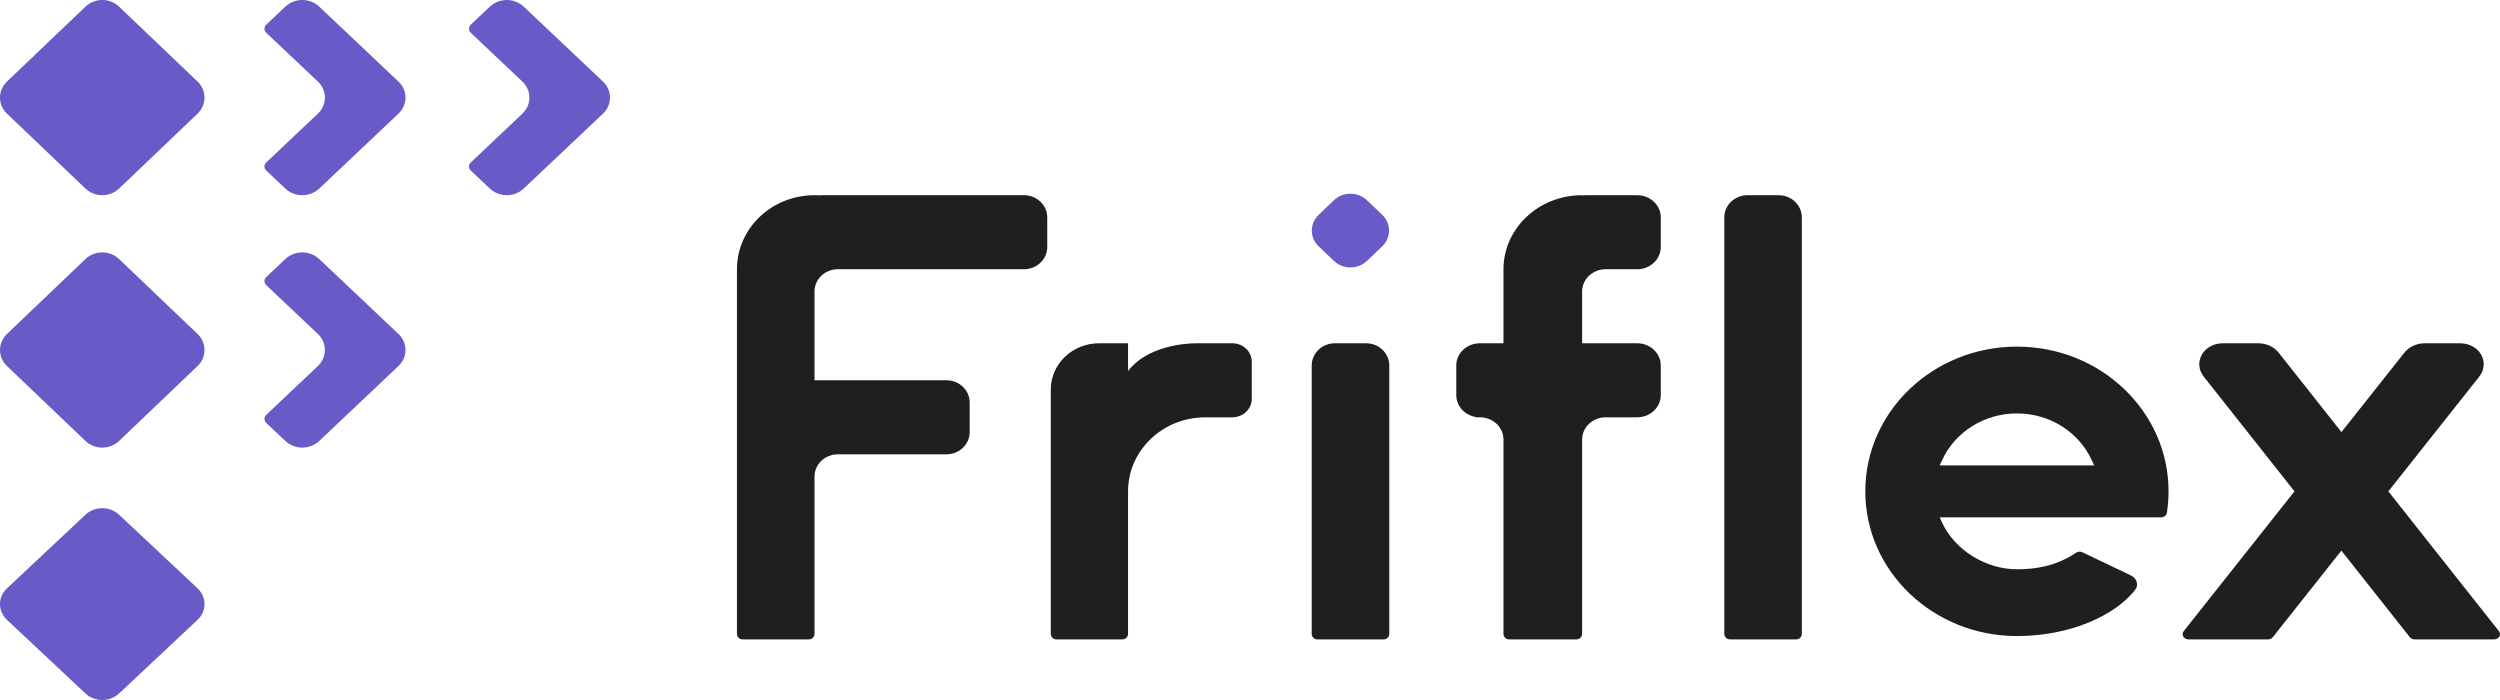 <?xml version="1.0" encoding="UTF-8"?> <svg xmlns="http://www.w3.org/2000/svg" width="100" height="28" viewBox="0 0 100 28" fill="none"><path d="M15.938 4.546L12.77 7.542C12.395 7.896 11.787 7.896 11.412 7.542L10.648 6.82C10.555 6.732 10.555 6.588 10.648 6.5L12.714 4.546C13.089 4.191 13.089 3.616 12.714 3.262L10.648 1.309C10.555 1.22 10.555 1.076 10.648 0.988L11.412 0.266C11.787 -0.089 12.395 -0.089 12.77 0.266L15.938 3.262C16.314 3.616 16.314 4.191 15.938 4.546Z" fill="#685BC7"></path><path d="M15.938 14.642L12.77 17.638C12.395 17.992 11.787 17.992 11.412 17.638L10.648 16.916C10.555 16.828 10.555 16.684 10.648 16.596L12.714 14.642C13.089 14.287 13.089 13.712 12.714 13.358L10.648 11.405C10.555 11.316 10.555 11.173 10.648 11.084L11.412 10.362C11.787 10.008 12.395 10.008 12.77 10.362L15.938 13.358C16.314 13.712 16.314 14.287 15.938 14.642Z" fill="#685BC7"></path><path d="M24.119 4.546L20.95 7.542C20.576 7.896 19.968 7.896 19.593 7.542L18.829 6.82C18.735 6.732 18.735 6.588 18.829 6.5L20.895 4.546C21.27 4.191 21.27 3.616 20.895 3.262L18.829 1.309C18.735 1.22 18.735 1.076 18.829 0.988L19.593 0.266C19.968 -0.089 20.576 -0.089 20.95 0.266L24.119 3.262C24.494 3.616 24.494 4.191 24.119 4.546Z" fill="#685BC7"></path><path d="M3.418 7.542L0.279 4.546C-0.093 4.191 -0.093 3.617 0.279 3.262L3.418 0.266C3.789 -0.089 4.391 -0.089 4.763 0.266L7.902 3.262C8.273 3.617 8.273 4.191 7.902 4.546L4.763 7.542C4.392 7.896 3.789 7.896 3.418 7.542Z" fill="#685BC7"></path><path d="M3.418 17.638L0.279 14.642C-0.093 14.287 -0.093 13.713 0.279 13.358L3.418 10.362C3.789 10.008 4.391 10.008 4.763 10.362L7.902 13.358C8.273 13.713 8.273 14.287 7.902 14.642L4.763 17.638C4.392 17.993 3.789 17.993 3.418 17.638Z" fill="#685BC7"></path><path d="M3.418 27.739L0.279 24.794C-0.093 24.446 -0.093 23.881 0.279 23.533L3.418 20.589C3.789 20.24 4.391 20.24 4.763 20.589L7.902 23.533C8.273 23.881 8.273 24.446 7.902 24.794L4.763 27.739C4.392 28.087 3.789 28.087 3.418 27.739Z" fill="#685BC7"></path><path fill-rule="evenodd" clip-rule="evenodd" d="M88.919 13.731C88.141 13.731 87.701 14.498 88.152 15.068L91.779 19.654L87.351 25.243C87.239 25.385 87.348 25.577 87.543 25.577L90.712 25.577C90.792 25.577 90.869 25.542 90.916 25.483L93.655 22.025L96.389 25.482C96.436 25.542 96.513 25.577 96.594 25.577H99.763C99.957 25.577 100.067 25.385 99.954 25.243L95.534 19.654L99.167 15.069C99.619 14.499 99.179 13.731 98.401 13.731L96.989 13.731C96.666 13.731 96.36 13.873 96.173 14.109L93.658 17.283L91.149 14.11C90.962 13.873 90.655 13.731 90.332 13.731L88.919 13.731Z" fill="#1F1F1F"></path><path d="M68.971 8.696C68.971 8.205 69.387 7.808 69.901 7.808H71.143C71.657 7.808 72.073 8.205 72.073 8.696V25.355C72.073 25.477 71.969 25.577 71.841 25.577H69.203C69.075 25.577 68.971 25.477 68.971 25.355V8.696Z" fill="#1F1F1F"></path><path fill-rule="evenodd" clip-rule="evenodd" d="M64.229 10.769H64.386H65.488C66.009 10.769 66.431 10.371 66.431 9.881V8.696C66.431 8.205 66.009 7.808 65.488 7.808H63.443C63.389 7.808 63.336 7.812 63.285 7.82V7.808C61.547 7.808 60.139 9.134 60.139 10.769V13.731H59.195C58.674 13.731 58.251 14.129 58.251 14.619V15.804C58.251 16.244 58.591 16.61 59.038 16.68V16.692H59.195C59.716 16.692 60.139 17.09 60.139 17.581V17.655V25.355C60.139 25.477 60.244 25.577 60.375 25.577H63.049C63.179 25.577 63.285 25.477 63.285 25.355V17.655V17.581C63.285 17.09 63.708 16.692 64.229 16.692H64.386H65.488C66.009 16.692 66.431 16.294 66.431 15.804V14.619C66.431 14.129 66.009 13.731 65.488 13.731H63.285V11.732V11.658C63.285 11.167 63.708 10.769 64.229 10.769Z" fill="#1F1F1F"></path><path d="M52.468 14.619C52.468 14.129 52.885 13.731 53.399 13.731H54.641C55.155 13.731 55.572 14.129 55.572 14.619V25.355C55.572 25.478 55.467 25.577 55.339 25.577H52.701C52.573 25.577 52.468 25.478 52.468 25.355V14.619Z" fill="#1F1F1F"></path><path d="M53.355 8.011C53.72 7.662 54.314 7.662 54.68 8.011L55.287 8.591C55.653 8.94 55.653 9.506 55.287 9.855L54.68 10.435C54.314 10.784 53.72 10.784 53.355 10.435L52.747 9.855C52.381 9.506 52.381 8.94 52.747 8.591L53.355 8.011Z" fill="#685BC7"></path><path fill-rule="evenodd" clip-rule="evenodd" d="M80.677 22.771C81.834 22.771 82.525 22.452 83.05 22.107C83.121 22.059 83.214 22.052 83.292 22.089L85.236 23.017C85.467 23.127 85.562 23.396 85.407 23.593C84.606 24.615 82.82 25.442 80.677 25.442C77.328 25.442 74.612 22.851 74.612 19.654C74.612 16.457 77.328 13.865 80.677 13.865C84.027 13.865 86.742 16.457 86.742 19.654C86.742 19.944 86.72 20.23 86.676 20.509C86.66 20.616 86.563 20.693 86.45 20.693H77.588L77.683 20.901C78.187 22.001 79.433 22.771 80.677 22.771ZM77.683 18.407L77.588 18.615H83.766L83.671 18.407C83.167 17.306 82.017 16.537 80.677 16.537C79.338 16.537 78.187 17.306 77.683 18.407Z" fill="#1F1F1F"></path><path fill-rule="evenodd" clip-rule="evenodd" d="M40.959 7.808C41.473 7.808 41.89 8.205 41.89 8.696V9.881C41.89 10.371 41.473 10.769 40.959 10.769H35.684L33.667 10.769H33.512H33.512C33.512 10.769 33.512 10.769 33.511 10.769C32.998 10.77 32.581 11.167 32.581 11.658V11.732V15.211L37.856 15.211C38.37 15.211 38.787 15.609 38.787 16.1V17.285C38.787 17.775 38.37 18.173 37.856 18.173H33.667H33.512C32.998 18.173 32.581 18.571 32.581 19.061V19.136V25.355C32.581 25.477 32.477 25.577 32.349 25.577H29.711C29.582 25.577 29.478 25.477 29.478 25.355V17.285V16.1V10.843C29.478 10.818 29.479 10.794 29.482 10.769H29.478C29.478 9.134 30.867 7.808 32.581 7.808C32.649 7.808 32.716 7.81 32.782 7.814C32.818 7.81 32.854 7.808 32.892 7.808L40.959 7.808Z" fill="#1F1F1F"></path><path fill-rule="evenodd" clip-rule="evenodd" d="M50.071 14.471V15.952C50.071 16.361 49.724 16.692 49.298 16.692H48.216C48.216 16.692 48.207 16.692 48.19 16.693C46.493 16.704 45.122 18.026 45.122 19.654V20.32H45.122C45.122 20.345 45.122 20.37 45.122 20.394V25.355C45.122 25.478 45.018 25.577 44.89 25.577H42.263C42.135 25.577 42.031 25.478 42.031 25.355V15.582C42.031 14.559 42.896 13.731 43.963 13.731H45.122V14.841C45.89 13.837 47.401 13.731 47.865 13.731H49.298C49.724 13.731 50.071 14.063 50.071 14.471Z" fill="#1F1F1F"></path></svg> 